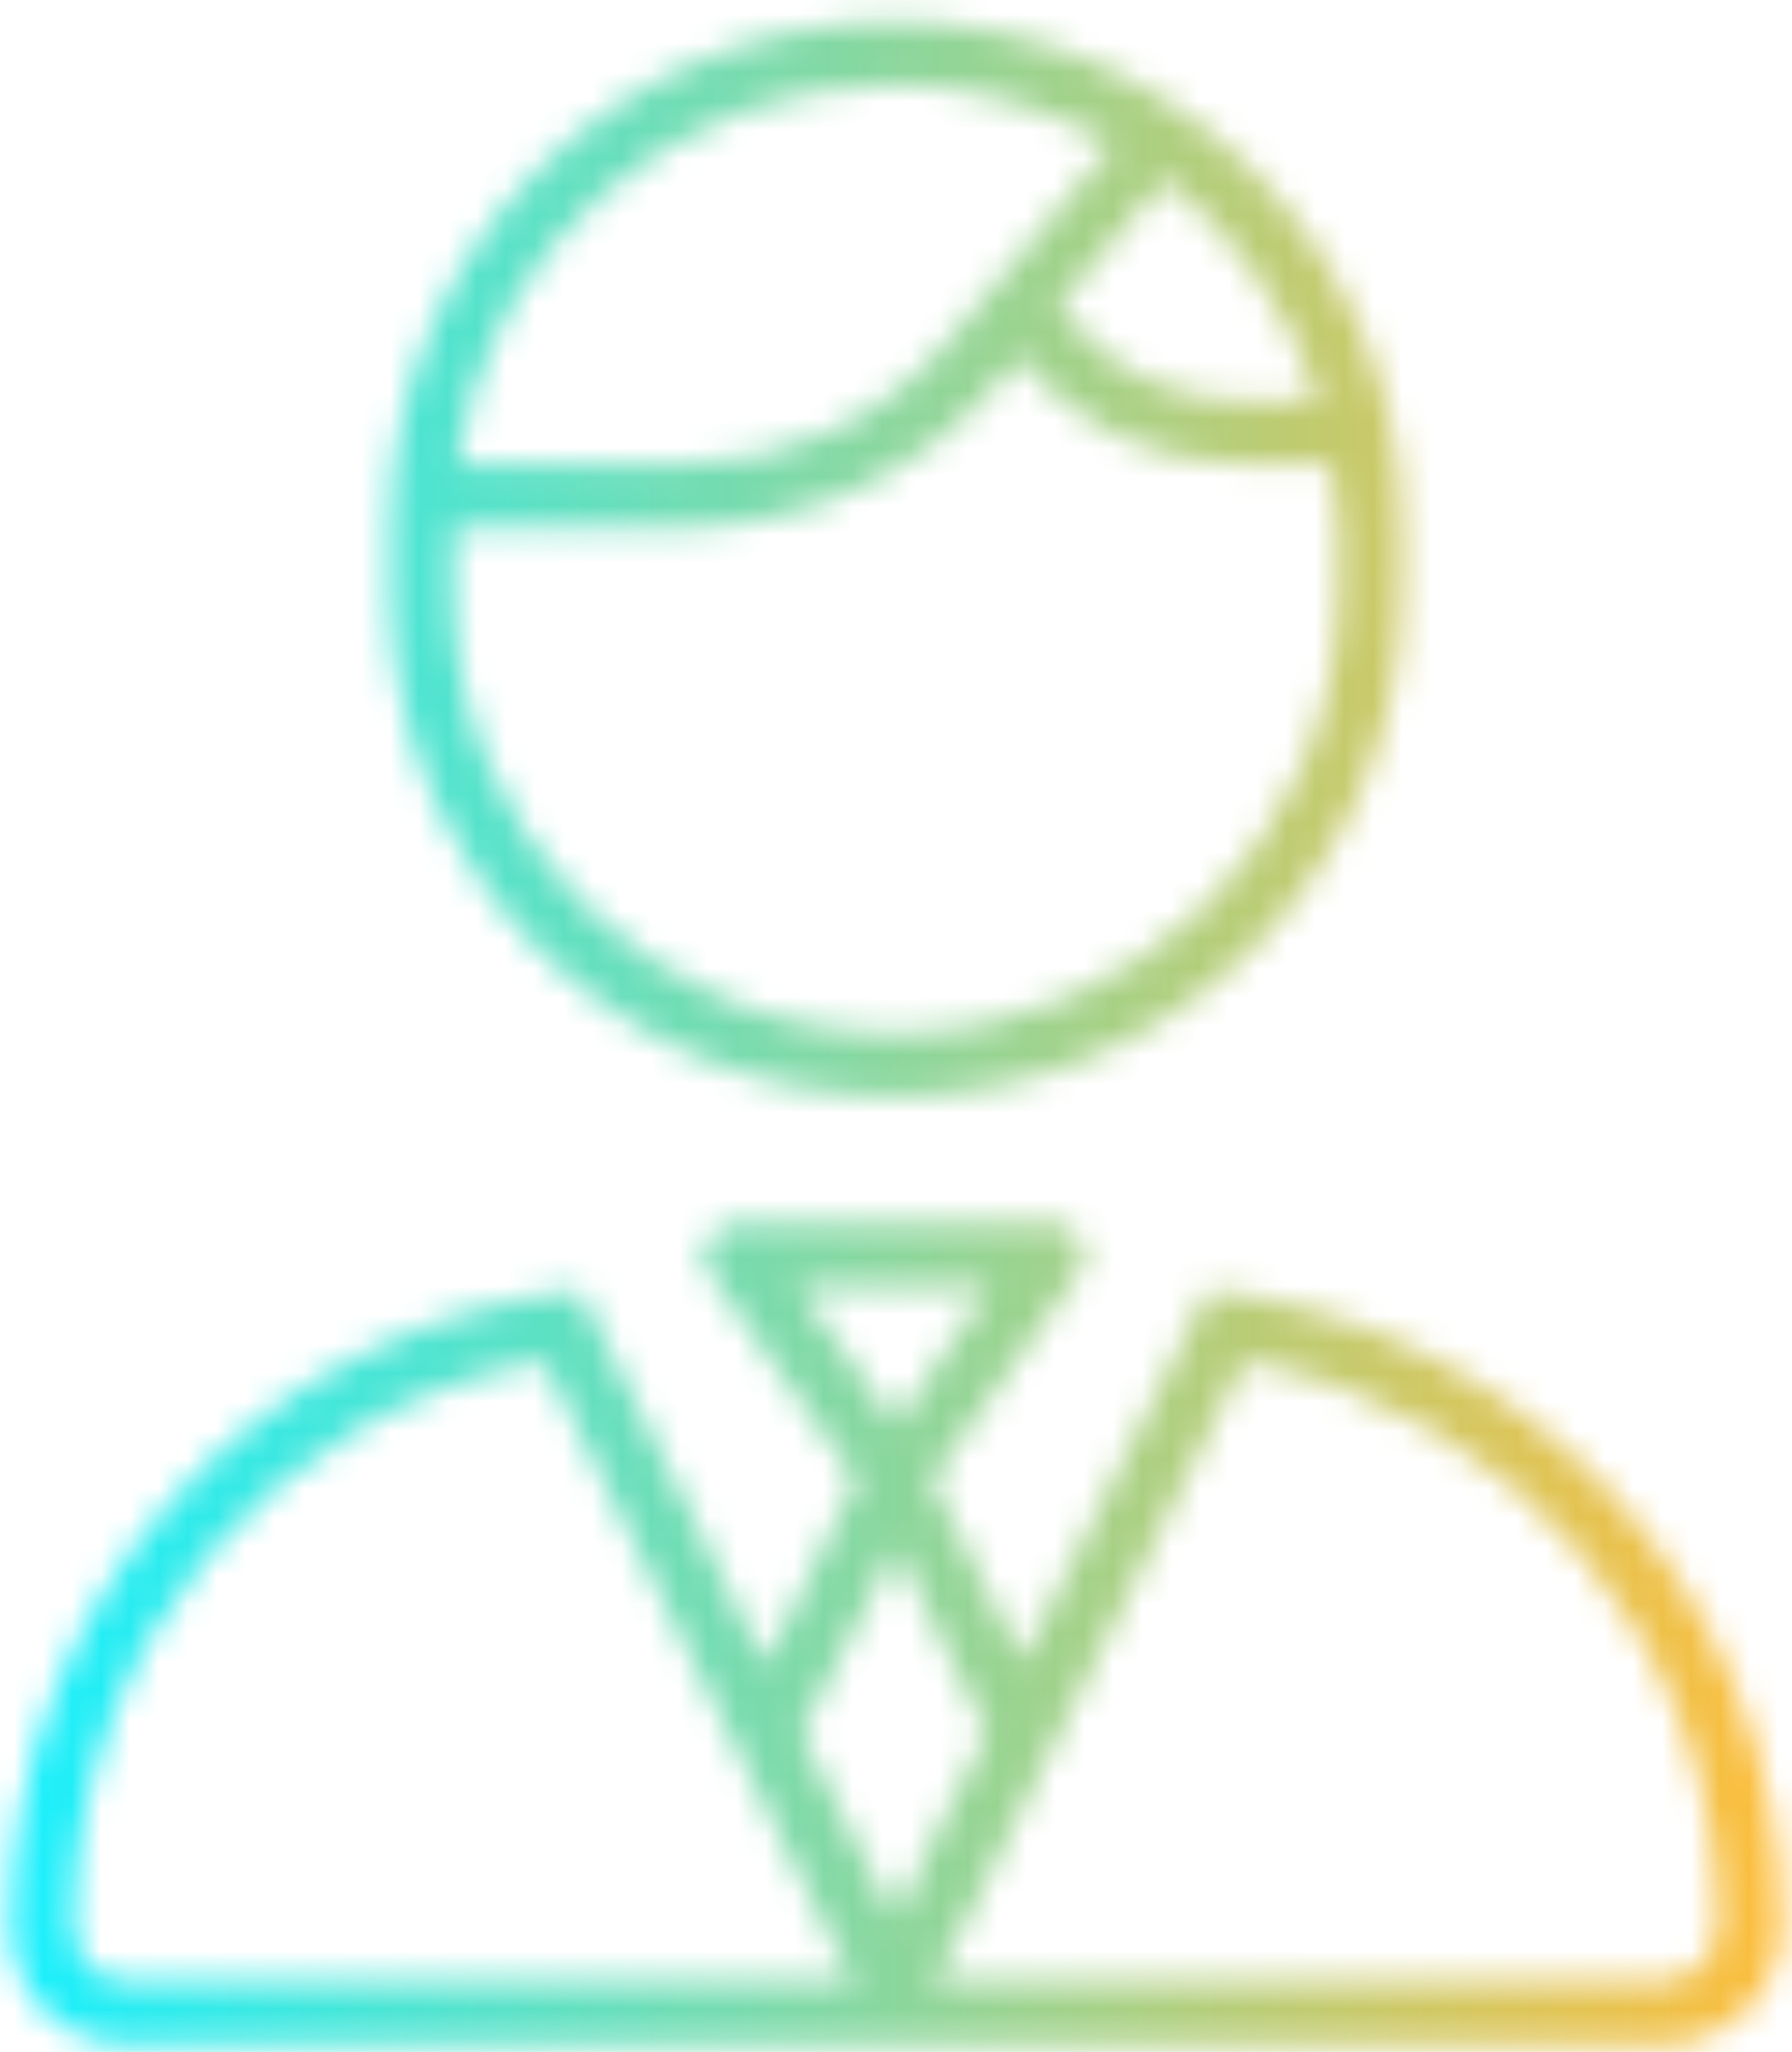 <svg width="62" height="71" viewBox="0 0 62 71" fill="none" xmlns="http://www.w3.org/2000/svg">
<mask id="path-1-inside-1_1012_58" fill="white">
<path d="M46.312 18.25C46.312 17.566 46.176 16.883 46.039 16.062H43.031C39.887 16.062 37.152 14.695 35.238 12.371L34.691 13.055C31.957 16.336 27.855 18.25 23.617 18.25H15.688V20.438C15.688 28.914 22.523 35.75 31 35.75C39.34 35.75 46.312 28.914 46.312 20.438V18.25ZM36.879 10.867C38.246 12.781 40.57 13.875 43.031 13.875H45.629C44.672 10.867 42.758 8.133 40.297 6.219L36.605 10.594L36.879 10.867ZM38.52 4.988C36.195 3.758 33.734 2.938 31 2.938C23.207 2.938 16.781 8.68 15.824 16.062H23.617C27.172 16.062 30.59 14.559 32.914 11.688L38.52 4.988ZM13.5 18.25C13.5 8.68 21.293 0.75 31 0.75C40.57 0.75 48.5 8.68 48.5 18.25V20.438C48.5 30.145 40.57 37.938 31 37.938C21.293 37.938 13.5 30.145 13.5 20.438V18.25ZM24.438 42.996C24.711 42.586 25.121 42.312 25.531 42.312H36.469C36.879 42.312 37.152 42.586 37.426 42.996C37.562 43.27 37.562 43.816 37.289 44.09L32.23 51.199L35.375 57.488L41.801 44.637C52.875 45.867 61.625 55.164 61.625 66.648C61.625 68.973 59.711 70.75 57.387 70.75H31.137H30.727H4.477C2.152 70.75 0.375 68.973 0.375 66.648C0.375 55.164 8.988 45.867 20.062 44.637L26.488 57.625L29.633 51.199L24.574 44.09C24.301 43.816 24.301 43.406 24.438 42.996ZM27.582 44.5L31 49.285L34.281 44.5H27.582ZM28.949 67.469L18.832 47.098C9.535 48.738 2.562 56.805 2.562 66.648C2.562 67.742 3.383 68.562 4.477 68.562H29.633L28.949 67.469ZM27.719 59.949L29.77 64.051L31 66.375L32.094 64.051L34.145 59.949L31 53.523L27.719 59.949ZM59.438 66.648C59.438 56.805 52.328 48.738 43.031 47.098L32.914 67.469L32.23 68.562H57.387C58.48 68.562 59.438 67.742 59.438 66.648Z"/>
</mask>
<path d="M46.039 16.062L48.012 15.734L47.733 14.062H46.039V16.062ZM35.238 12.371L36.782 11.1L35.216 9.198L33.676 11.122L35.238 12.371ZM34.691 13.055L36.228 14.335L36.241 14.32L36.253 14.304L34.691 13.055ZM15.688 18.25V16.25H13.688V18.25H15.688ZM36.879 10.867L38.506 9.705L38.41 9.57L38.293 9.453L36.879 10.867ZM45.629 13.875V15.875H48.364L47.535 13.269L45.629 13.875ZM40.297 6.219L41.525 4.64L40.008 3.46L38.768 4.929L40.297 6.219ZM36.605 10.594L35.077 9.304L33.892 10.709L35.191 12.008L36.605 10.594ZM38.52 4.988L40.053 6.272L41.639 4.377L39.455 3.221L38.52 4.988ZM15.824 16.062L13.841 15.805L13.548 18.062H15.824V16.062ZM32.914 11.688L31.38 10.404L31.37 10.416L31.36 10.429L32.914 11.688ZM24.438 42.996L22.773 41.887L22.625 42.109L22.54 42.364L24.438 42.996ZM37.426 42.996L39.215 42.102L39.159 41.99L39.09 41.887L37.426 42.996ZM37.289 44.09L35.875 42.676L35.757 42.794L35.66 42.93L37.289 44.09ZM32.23 51.199L30.601 50.04L29.904 51.019L30.442 52.094L32.23 51.199ZM35.375 57.488L33.586 58.383L35.375 61.96L37.164 58.383L35.375 57.488ZM41.801 44.637L42.022 42.649L40.636 42.495L40.012 43.742L41.801 44.637ZM20.062 44.637L21.855 43.75L21.234 42.494L19.842 42.649L20.062 44.637ZM26.488 57.625L24.696 58.512L26.498 62.155L28.285 58.504L26.488 57.625ZM29.633 51.199L31.429 52.078L31.952 51.009L31.262 50.04L29.633 51.199ZM24.574 44.09L26.204 42.93L26.107 42.794L25.988 42.676L24.574 44.09ZM27.582 44.5V42.5H23.696L25.955 45.663L27.582 44.5ZM31 49.285L29.372 50.448L31.033 52.773L32.65 50.416L31 49.285ZM34.281 44.5L35.931 45.631L38.078 42.5H34.281V44.5ZM28.949 67.469L27.158 68.358L27.201 68.446L27.253 68.529L28.949 67.469ZM18.832 47.098L20.623 46.208L19.958 44.868L18.485 45.128L18.832 47.098ZM29.633 68.562V70.562H33.241L31.329 67.502L29.633 68.562ZM27.719 59.949L25.938 59.04L25.478 59.94L25.93 60.844L27.719 59.949ZM29.77 64.051L27.981 64.945L27.991 64.966L28.002 64.987L29.77 64.051ZM31 66.375L29.232 67.311L31.105 70.848L32.81 67.227L31 66.375ZM32.094 64.051L30.305 63.156L30.294 63.178L30.284 63.199L32.094 64.051ZM34.145 59.949L35.933 60.844L36.376 59.959L35.941 59.07L34.145 59.949ZM31 53.523L32.796 52.644L31.038 49.051L29.219 52.614L31 53.523ZM43.031 47.098L43.379 45.128L41.906 44.868L41.24 46.208L43.031 47.098ZM32.914 67.469L34.61 68.529L34.662 68.446L34.705 68.358L32.914 67.469ZM32.23 68.562L30.535 67.502L28.622 70.562H32.23V68.562ZM46.312 18.25H48.312C48.312 17.355 48.131 16.45 48.012 15.734L46.039 16.062L44.066 16.391C44.22 17.316 44.312 17.778 44.312 18.25H46.312ZM46.039 16.062V14.062H43.031V16.062V18.062H46.039V16.062ZM43.031 16.062V14.062C40.505 14.062 38.33 12.979 36.782 11.1L35.238 12.371L33.694 13.643C35.975 16.412 39.269 18.062 43.031 18.062V16.062ZM35.238 12.371L33.676 11.122L33.13 11.805L34.691 13.055L36.253 14.304L36.8 13.62L35.238 12.371ZM34.691 13.055L33.155 11.774C30.8 14.6 27.262 16.25 23.617 16.25V18.25V20.25C28.449 20.25 33.114 18.072 36.228 14.335L34.691 13.055ZM23.617 18.25V16.25H15.688V18.25V20.25H23.617V18.25ZM15.688 18.25H13.688V20.438H15.688H17.688V18.25H15.688ZM15.688 20.438H13.688C13.688 30.019 21.419 37.75 31 37.75V35.75V33.75C23.628 33.75 17.688 27.809 17.688 20.438H15.688ZM31 35.75V37.75C40.433 37.75 48.312 30.03 48.312 20.438H46.312H44.312C44.312 27.798 38.247 33.75 31 33.75V35.75ZM46.312 20.438H48.312V18.25H46.312H44.312V20.438H46.312ZM36.879 10.867L35.251 12.03C37.036 14.528 40 15.875 43.031 15.875V13.875V11.875C41.141 11.875 39.456 11.035 38.506 9.705L36.879 10.867ZM43.031 13.875V15.875H45.629V13.875V11.875H43.031V13.875ZM45.629 13.875L47.535 13.269C46.455 9.875 44.305 6.802 41.525 4.64L40.297 6.219L39.069 7.797C41.211 9.463 42.889 11.859 43.723 14.481L45.629 13.875ZM40.297 6.219L38.768 4.929L35.077 9.304L36.605 10.594L38.134 11.883L41.825 7.508L40.297 6.219ZM36.605 10.594L35.191 12.008L35.465 12.281L36.879 10.867L38.293 9.453L38.02 9.18L36.605 10.594ZM38.52 4.988L39.455 3.221C36.938 1.888 34.154 0.938 31 0.938V2.938V4.938C33.315 4.938 35.452 5.627 37.584 6.756L38.52 4.988ZM31 2.938V0.938C22.213 0.938 14.928 7.415 13.841 15.805L15.824 16.062L17.808 16.32C18.634 9.944 24.201 4.938 31 4.938V2.938ZM15.824 16.062V18.062H23.617V16.062V14.062H15.824V16.062ZM23.617 16.062V18.062C27.739 18.062 31.742 16.313 34.469 12.946L32.914 11.688L31.36 10.429C29.437 12.804 26.604 14.062 23.617 14.062V16.062ZM32.914 11.688L34.448 12.971L40.053 6.272L38.52 4.988L36.986 3.705L31.38 10.404L32.914 11.688ZM13.5 18.25H15.5C15.5 9.774 22.408 2.75 31 2.75V0.75V-1.25C20.178 -1.25 11.5 7.585 11.5 18.25H13.5ZM31 0.75V2.75C39.466 2.75 46.5 9.784 46.5 18.25H48.5H50.5C50.5 7.575 41.675 -1.25 31 -1.25V0.75ZM48.5 18.25H46.5V20.438H48.5H50.5V18.25H48.5ZM48.5 20.438H46.5C46.5 29.03 39.476 35.938 31 35.938V37.938V39.938C41.665 39.938 50.5 31.259 50.5 20.438H48.5ZM31 37.938V35.938C22.398 35.938 15.5 29.04 15.5 20.438H13.5H11.5C11.5 31.249 20.188 39.938 31 39.938V37.938ZM13.5 20.438H15.5V18.25H13.5H11.5V20.438H13.5ZM24.438 42.996L26.102 44.105C26.1 44.107 26.078 44.143 26.007 44.188C25.936 44.233 25.774 44.312 25.531 44.312V42.312V40.312C24.241 40.312 23.283 41.123 22.773 41.887L24.438 42.996ZM25.531 42.312V44.312H36.469V42.312V40.312H25.531V42.312ZM36.469 42.312V44.312C36.342 44.312 36.203 44.29 36.066 44.24C35.931 44.191 35.833 44.127 35.771 44.079C35.712 44.034 35.686 44.002 35.692 44.008C35.697 44.015 35.72 44.042 35.762 44.105L37.426 42.996L39.09 41.887C38.774 41.413 37.977 40.312 36.469 40.312V42.312ZM37.426 42.996L35.637 43.891C35.559 43.735 35.534 43.615 35.525 43.558C35.515 43.493 35.513 43.434 35.518 43.377C35.523 43.313 35.557 42.993 35.875 42.676L37.289 44.09L38.703 45.504C39.294 44.913 39.465 44.184 39.504 43.709C39.544 43.233 39.485 42.642 39.215 42.102L37.426 42.996ZM37.289 44.09L35.66 42.93L30.601 50.04L32.23 51.199L33.86 52.359L38.919 45.249L37.289 44.09ZM32.23 51.199L30.442 52.094L33.586 58.383L35.375 57.488L37.164 56.594L34.019 50.305L32.23 51.199ZM35.375 57.488L37.164 58.383L43.59 45.531L41.801 44.637L40.012 43.742L33.586 56.594L35.375 57.488ZM41.801 44.637L41.58 46.624C51.676 47.746 59.625 56.218 59.625 66.648H61.625H63.625C63.625 54.11 54.074 43.988 42.022 42.649L41.801 44.637ZM61.625 66.648H59.625C59.625 67.783 58.693 68.75 57.387 68.75V70.75V72.75C60.729 72.75 63.625 70.162 63.625 66.648H61.625ZM57.387 70.75V68.75H31.137V70.75V72.75H57.387V70.75ZM31.137 70.75V68.75H30.727V70.75V72.75H31.137V70.75ZM30.727 70.75V68.75H4.477V70.75V72.75H30.727V70.75ZM4.477 70.75V68.75C3.257 68.75 2.375 67.868 2.375 66.648H0.375H-1.625C-1.625 70.077 1.048 72.75 4.477 72.75V70.75ZM0.375 66.648H2.375C2.375 56.201 10.204 47.744 20.283 46.624L20.062 44.637L19.842 42.649C7.772 43.99 -1.625 54.127 -1.625 66.648H0.375ZM20.062 44.637L18.27 45.524L24.696 58.512L26.488 57.625L28.281 56.738L21.855 43.75L20.062 44.637ZM26.488 57.625L28.285 58.504L31.429 52.078L29.633 51.199L27.836 50.32L24.692 56.746L26.488 57.625ZM29.633 51.199L31.262 50.04L26.204 42.93L24.574 44.09L22.945 45.249L28.003 52.359L29.633 51.199ZM24.574 44.09L25.988 42.676C26.235 42.922 26.326 43.214 26.344 43.413C26.359 43.581 26.324 43.662 26.335 43.629L24.438 42.996L22.54 42.364C22.319 43.026 22.075 44.419 23.16 45.504L24.574 44.09ZM27.582 44.5L25.955 45.663L29.372 50.448L31 49.285L32.627 48.123L29.209 43.337L27.582 44.5ZM31 49.285L32.65 50.416L35.931 45.631L34.281 44.5L32.632 43.369L29.351 48.154L31 49.285ZM34.281 44.5V42.5H27.582V44.5V46.5H34.281V44.5ZM28.949 67.469L30.741 66.579L20.623 46.208L18.832 47.098L17.041 47.987L27.158 68.358L28.949 67.469ZM18.832 47.098L18.485 45.128C8.237 46.936 0.562 55.829 0.562 66.648H2.562H4.562C4.562 57.781 10.833 50.54 19.18 49.067L18.832 47.098ZM2.562 66.648H0.562C0.562 68.847 2.278 70.562 4.477 70.562V68.562V66.562C4.455 66.562 4.455 66.559 4.471 66.565C4.485 66.571 4.505 66.583 4.524 66.601C4.542 66.62 4.554 66.64 4.56 66.654C4.566 66.669 4.562 66.67 4.562 66.648H2.562ZM4.477 68.562V70.562H29.633V68.562V66.562H4.477V68.562ZM29.633 68.562L31.329 67.502L30.645 66.409L28.949 67.469L27.253 68.529L27.937 69.623L29.633 68.562ZM27.719 59.949L25.93 60.844L27.981 64.945L29.77 64.051L31.558 63.156L29.508 59.055L27.719 59.949ZM29.77 64.051L28.002 64.987L29.232 67.311L31 66.375L32.768 65.439L31.537 63.115L29.77 64.051ZM31 66.375L32.81 67.227L33.903 64.902L32.094 64.051L30.284 63.199L29.19 65.523L31 66.375ZM32.094 64.051L33.883 64.945L35.933 60.844L34.145 59.949L32.356 59.055L30.305 63.156L32.094 64.051ZM34.145 59.949L35.941 59.07L32.796 52.644L31 53.523L29.204 54.403L32.348 60.828L34.145 59.949ZM31 53.523L29.219 52.614L25.938 59.04L27.719 59.949L29.5 60.859L32.781 54.433L31 53.523ZM59.438 66.648H61.438C61.438 55.809 53.606 46.933 43.379 45.128L43.031 47.098L42.684 49.067C51.05 50.544 57.438 57.8 57.438 66.648H59.438ZM43.031 47.098L41.24 46.208L31.123 66.579L32.914 67.469L34.705 68.358L44.822 47.987L43.031 47.098ZM32.914 67.469L31.218 66.409L30.535 67.502L32.23 68.562L33.926 69.623L34.61 68.529L32.914 67.469ZM32.23 68.562V70.562H57.387V68.562V66.562H32.23V68.562ZM57.387 68.562V70.562C59.401 70.562 61.438 69.022 61.438 66.648H59.438H57.438C57.438 66.639 57.439 66.625 57.442 66.61C57.445 66.595 57.45 66.581 57.456 66.569C57.467 66.544 57.478 66.535 57.477 66.536C57.476 66.537 57.467 66.544 57.448 66.551C57.431 66.558 57.41 66.562 57.387 66.562V68.562Z" fill="url(#paint0_linear_1012_58)" mask="url(#path-1-inside-1_1012_58)"/>
<defs>
<linearGradient id="paint0_linear_1012_58" x1="0" y1="36" x2="62" y2="36" gradientUnits="userSpaceOnUse">
<stop stop-color="#17F0FF"/>
<stop offset="1" stop-color="#FFBD3A"/>
</linearGradient>
</defs>
</svg>
